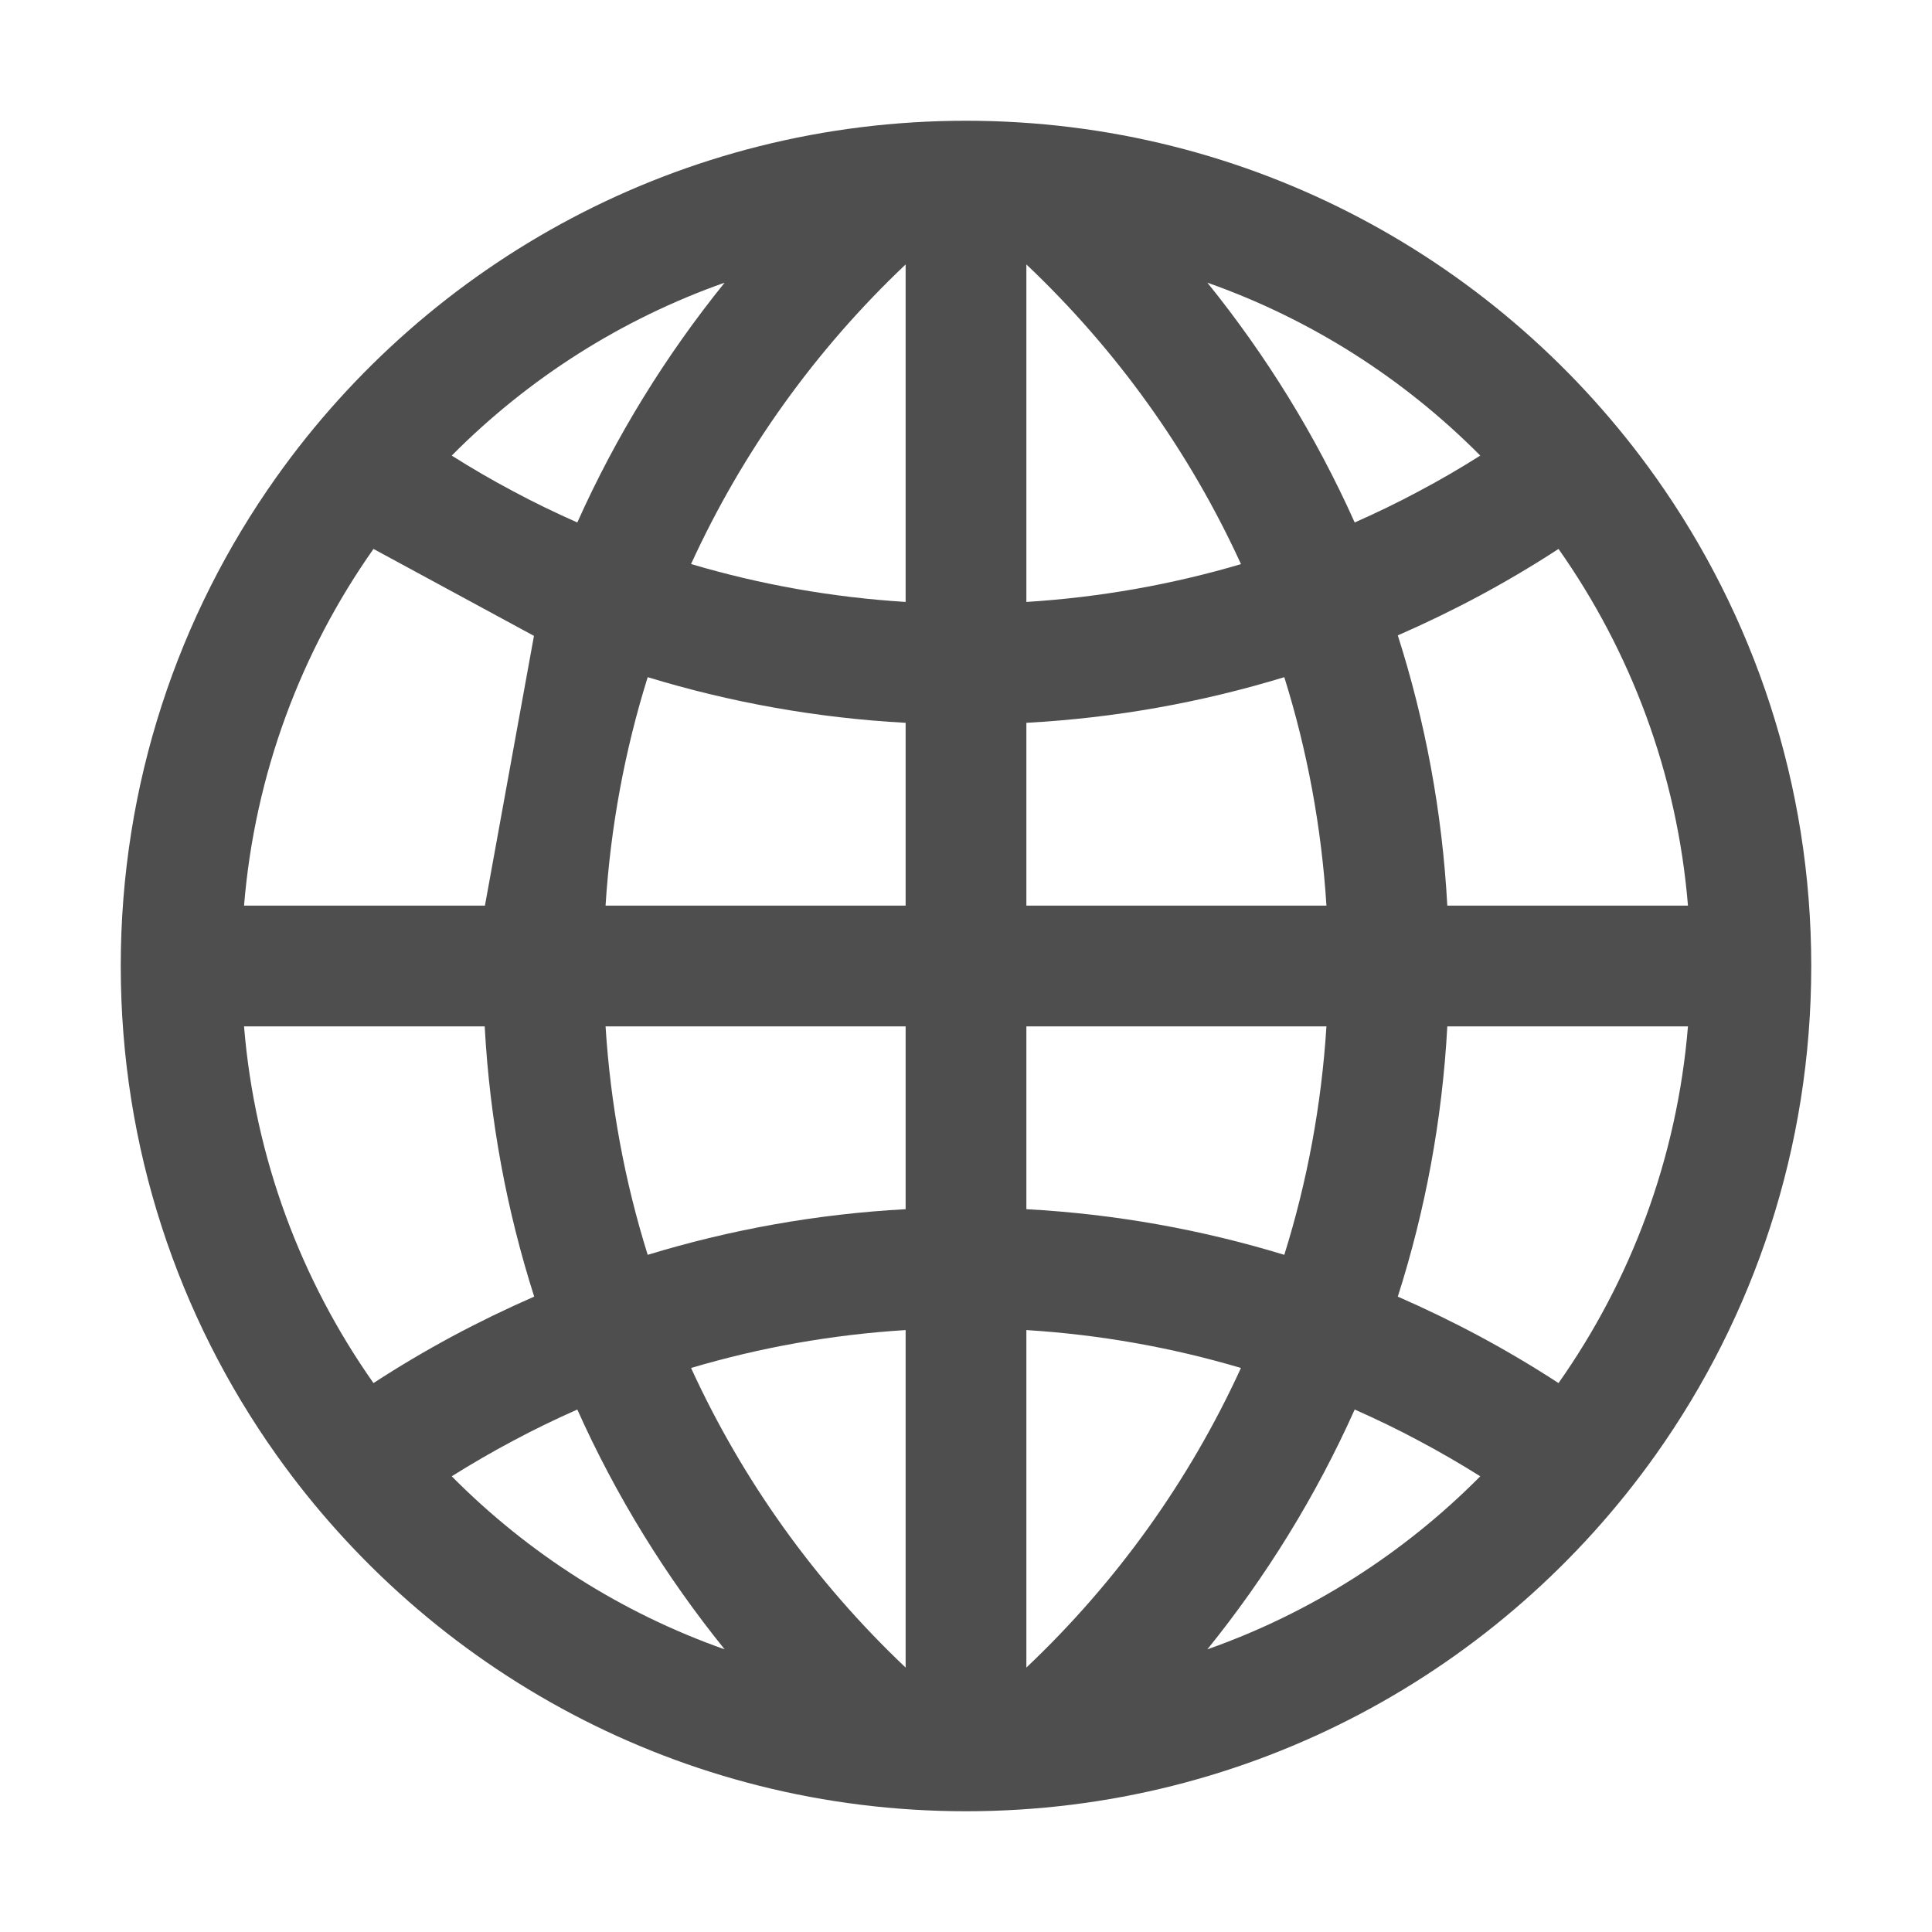 <svg xmlns="http://www.w3.org/2000/svg" xmlns:xlink="http://www.w3.org/1999/xlink" width="16" height="16" viewBox="0 0 16 16" fill="none">
<path d="M10.277 4.671C9.852 3.743 9.251 2.901 8.5 2.19L8.5 4.985C9.109 4.947 9.704 4.841 10.277 4.672L10.277 4.671ZM8.5 7.5L10.985 7.5C10.944 6.85 10.826 6.215 10.636 5.608C9.955 5.816 9.239 5.946 8.5 5.986L8.5 7.5ZM8.5 8.5L8.5 10.014C9.239 10.054 9.955 10.184 10.636 10.392C10.826 9.785 10.944 9.15 10.985 8.5L8.5 8.5ZM8.5 13.81C9.251 13.099 9.852 12.257 10.277 11.329C9.704 11.159 9.109 11.053 8.5 11.015L8.5 13.81L8.5 13.81ZM7.5 4.985L7.5 2.19C6.749 2.901 6.148 3.743 5.723 4.671C6.296 4.841 6.891 4.947 7.5 4.985ZM5.015 7.5L7.5 7.5L7.5 5.986C6.761 5.946 6.045 5.816 5.364 5.608C5.174 6.215 5.056 6.85 5.015 7.5ZM5.364 10.392C6.045 10.184 6.761 10.054 7.5 10.014L7.5 8.5L5.015 8.5C5.056 9.15 5.174 9.785 5.364 10.392ZM7.5 13.81L7.5 11.015C6.891 11.053 6.296 11.159 5.723 11.329C6.148 12.257 6.749 13.099 7.5 13.81L7.5 13.81ZM8 1C10.359 1 12.445 2.167 13.713 3.954C14.524 5.097 15 6.493 15 8C15 9.507 14.524 10.903 13.713 12.046L13.71 12.043L13.713 12.046C12.445 13.833 10.359 15 8 15C5.641 15 3.555 13.833 2.287 12.046C1.476 10.903 1 9.507 1 8C1 6.493 1.476 5.097 2.287 3.954C3.555 2.167 5.641 1 8 1ZM6.001 2.341C5.15 2.641 4.378 3.131 3.741 3.773C3.907 3.878 4.077 3.977 4.251 4.069C4.424 4.162 4.601 4.247 4.781 4.327C5.102 3.61 5.514 2.944 6.001 2.341ZM11.219 4.327C11.399 4.247 11.576 4.162 11.749 4.069C11.923 3.977 12.093 3.878 12.259 3.773C11.622 3.131 10.85 2.641 9.999 2.341C10.486 2.944 10.898 3.61 11.219 4.327ZM11.986 7.5L13.979 7.5C13.889 6.406 13.505 5.395 12.907 4.546C12.695 4.684 12.479 4.812 12.256 4.932C12.034 5.051 11.807 5.161 11.576 5.262C11.803 5.973 11.944 6.724 11.986 7.5ZM11.576 10.738C11.807 10.839 12.034 10.949 12.256 11.068C12.479 11.188 12.695 11.316 12.907 11.454C13.505 10.605 13.889 9.594 13.979 8.5L11.986 8.5C11.944 9.276 11.803 10.027 11.576 10.738ZM9.999 13.659C10.85 13.359 11.622 12.869 12.259 12.226C12.093 12.122 11.923 12.023 11.749 11.931C11.576 11.838 11.399 11.753 11.219 11.673C10.898 12.39 10.486 13.056 9.999 13.659ZM4.781 11.673C4.601 11.753 4.424 11.838 4.251 11.931C4.077 12.023 3.907 12.122 3.741 12.226C4.378 12.869 5.15 13.359 6.001 13.659C5.514 13.056 5.102 12.39 4.781 11.673ZM4.014 8.5L2.021 8.5C2.111 9.594 2.495 10.605 3.093 11.454C3.305 11.316 3.521 11.188 3.744 11.068C3.966 10.949 4.193 10.839 4.424 10.738C4.197 10.027 4.056 9.276 4.014 8.5ZM3.093 4.546C2.495 5.395 2.111 6.406 2.021 7.5L4.016 7.5L4.422 5.266L3.093 4.546Z"   fill="#4E4E4E" >
</path>
</svg>
